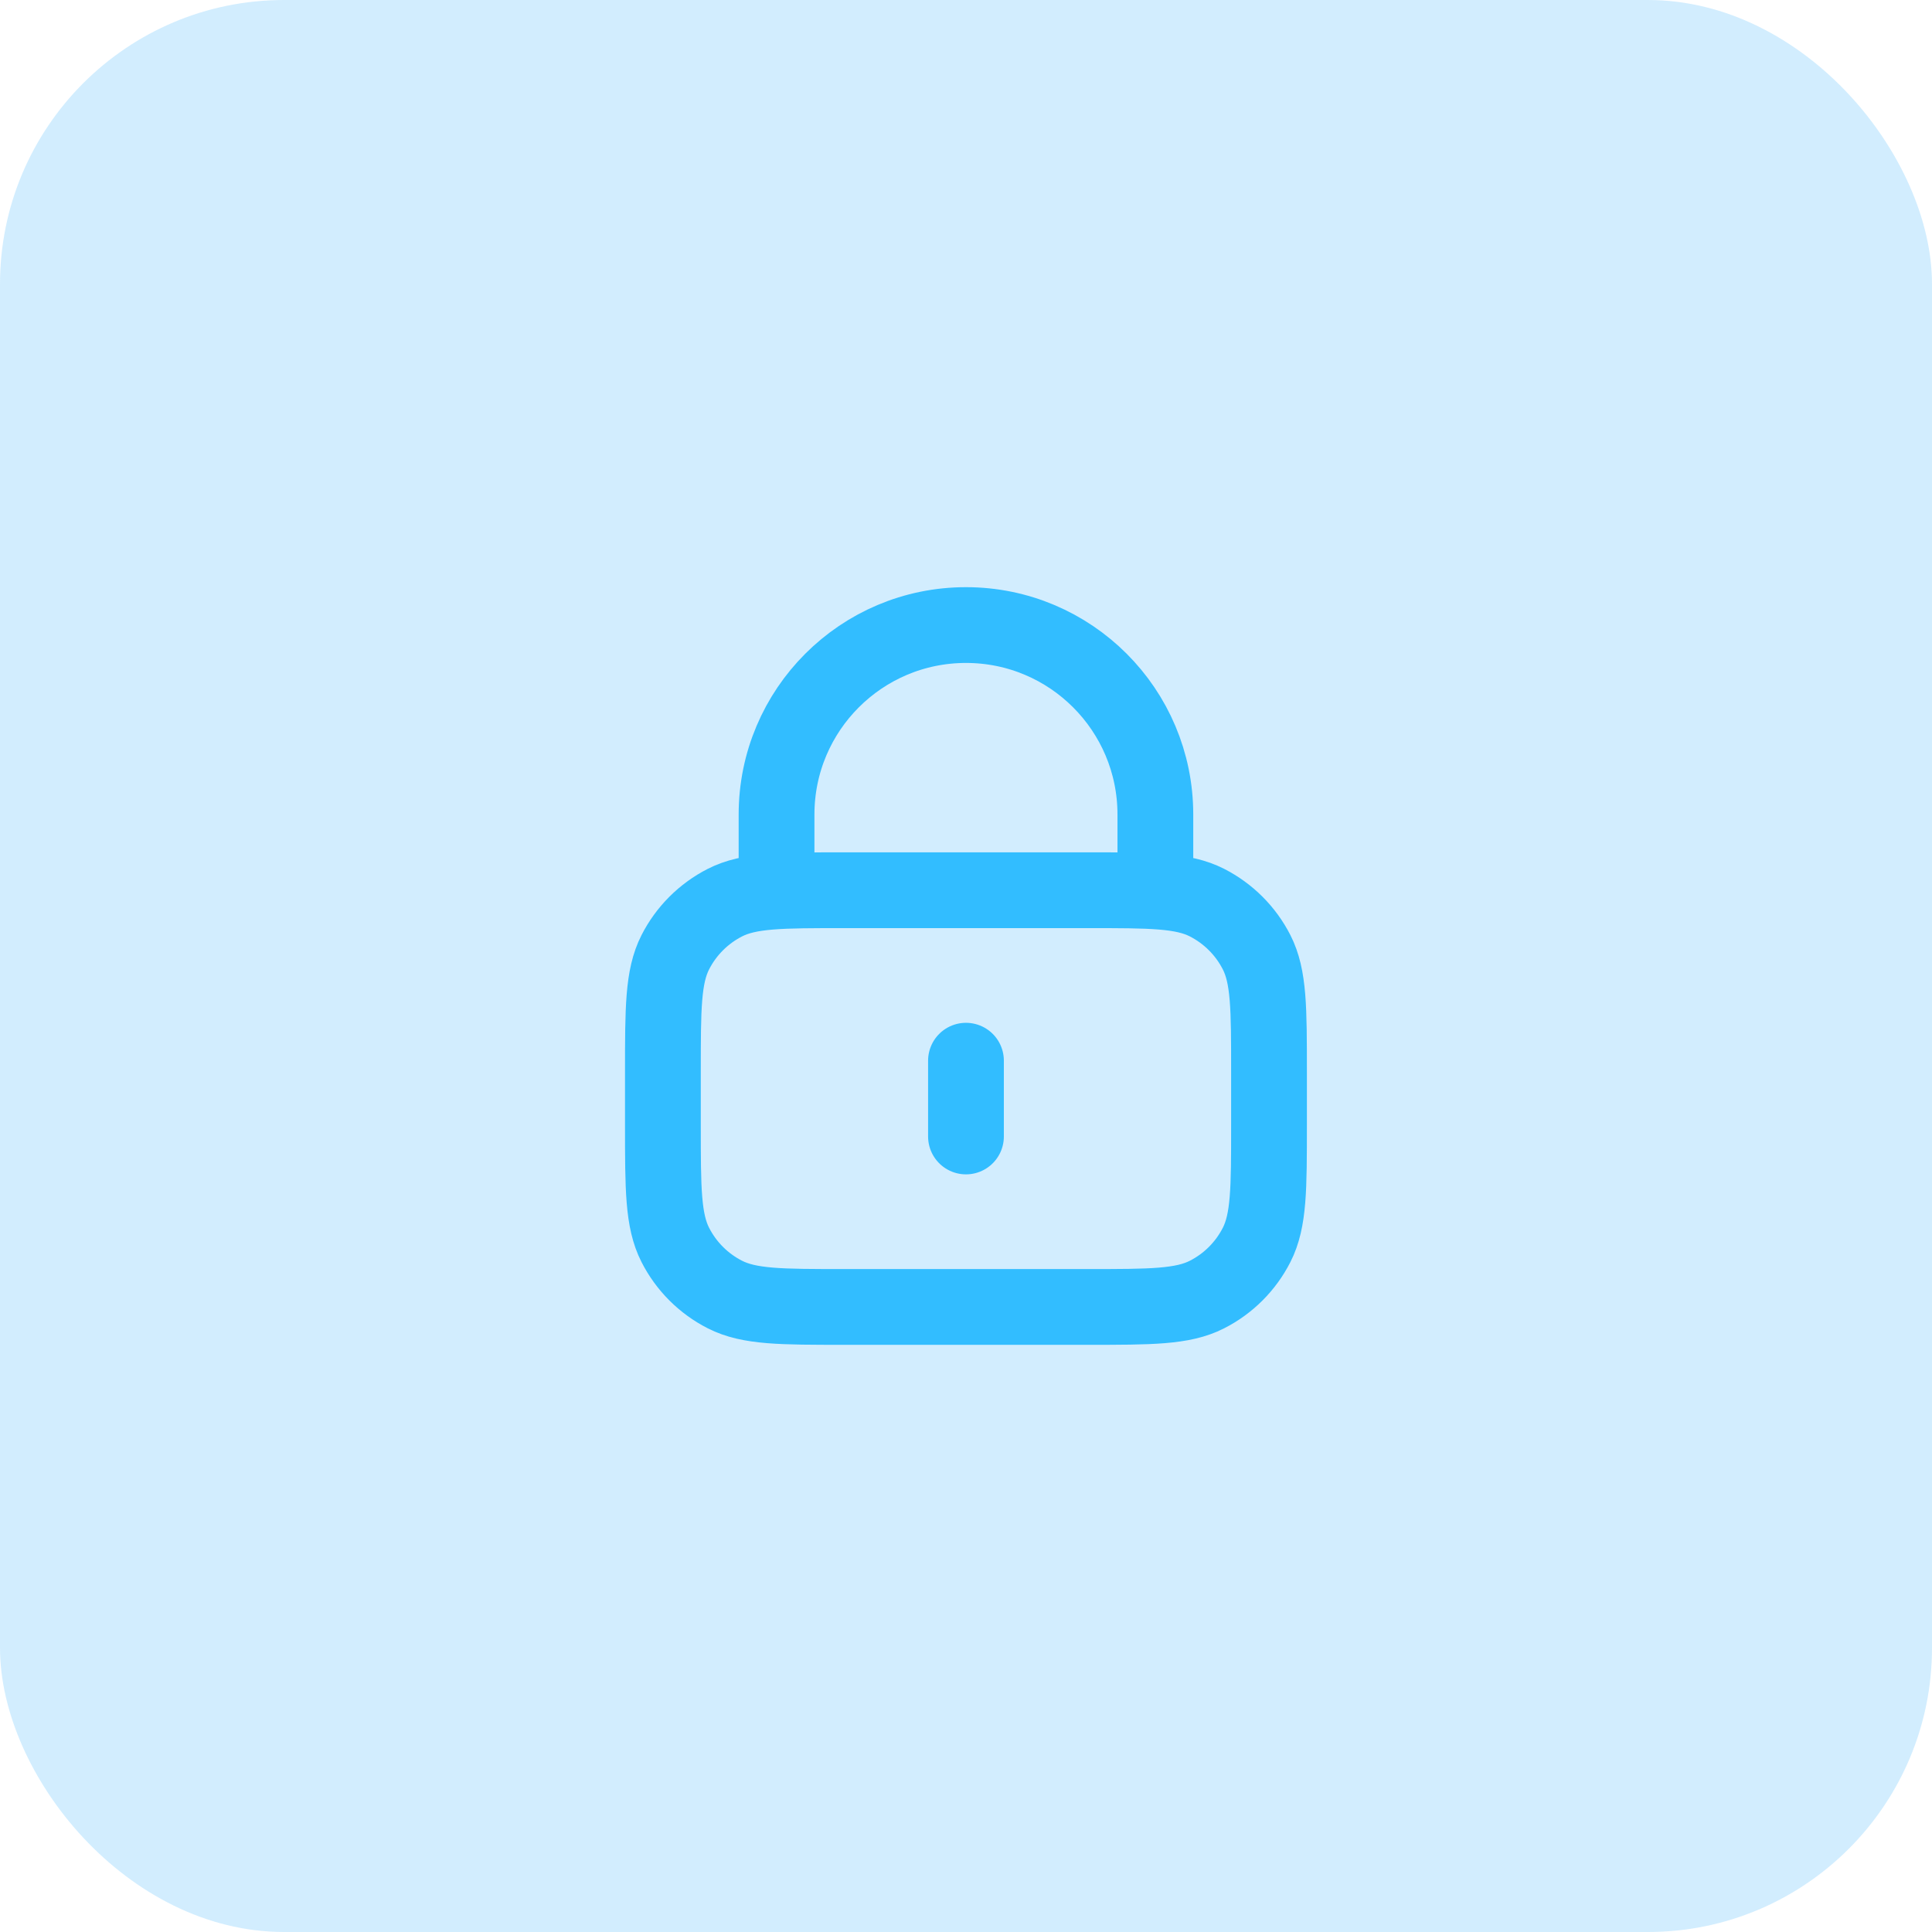 <svg width="68" height="68" viewBox="0 0 68 68" fill="none" xmlns="http://www.w3.org/2000/svg">
<rect width="68" height="68" rx="10" fill="#1EA9FA" fill-opacity="0.2"/>
<path d="M40.665 31.333V28.667C40.665 24.985 37.681 22 33.999 22C30.317 22 27.332 24.985 27.332 28.667V31.333M33.999 37.333V40M29.732 46H38.265C40.506 46 41.626 46 42.481 45.564C43.234 45.181 43.846 44.569 44.229 43.816C44.665 42.96 44.665 41.84 44.665 39.6V37.733C44.665 35.493 44.665 34.373 44.229 33.517C43.846 32.765 43.234 32.153 42.481 31.769C41.626 31.333 40.506 31.333 38.265 31.333H29.732C27.492 31.333 26.372 31.333 25.516 31.769C24.763 32.153 24.151 32.765 23.768 33.517C23.332 34.373 23.332 35.493 23.332 37.733V39.6C23.332 41.84 23.332 42.96 23.768 43.816C24.151 44.569 24.763 45.181 25.516 45.564C26.372 46 27.492 46 29.732 46Z" stroke="#32BDFF" stroke-width="2.667" stroke-linecap="round" stroke-linejoin="round"/>
</svg>
